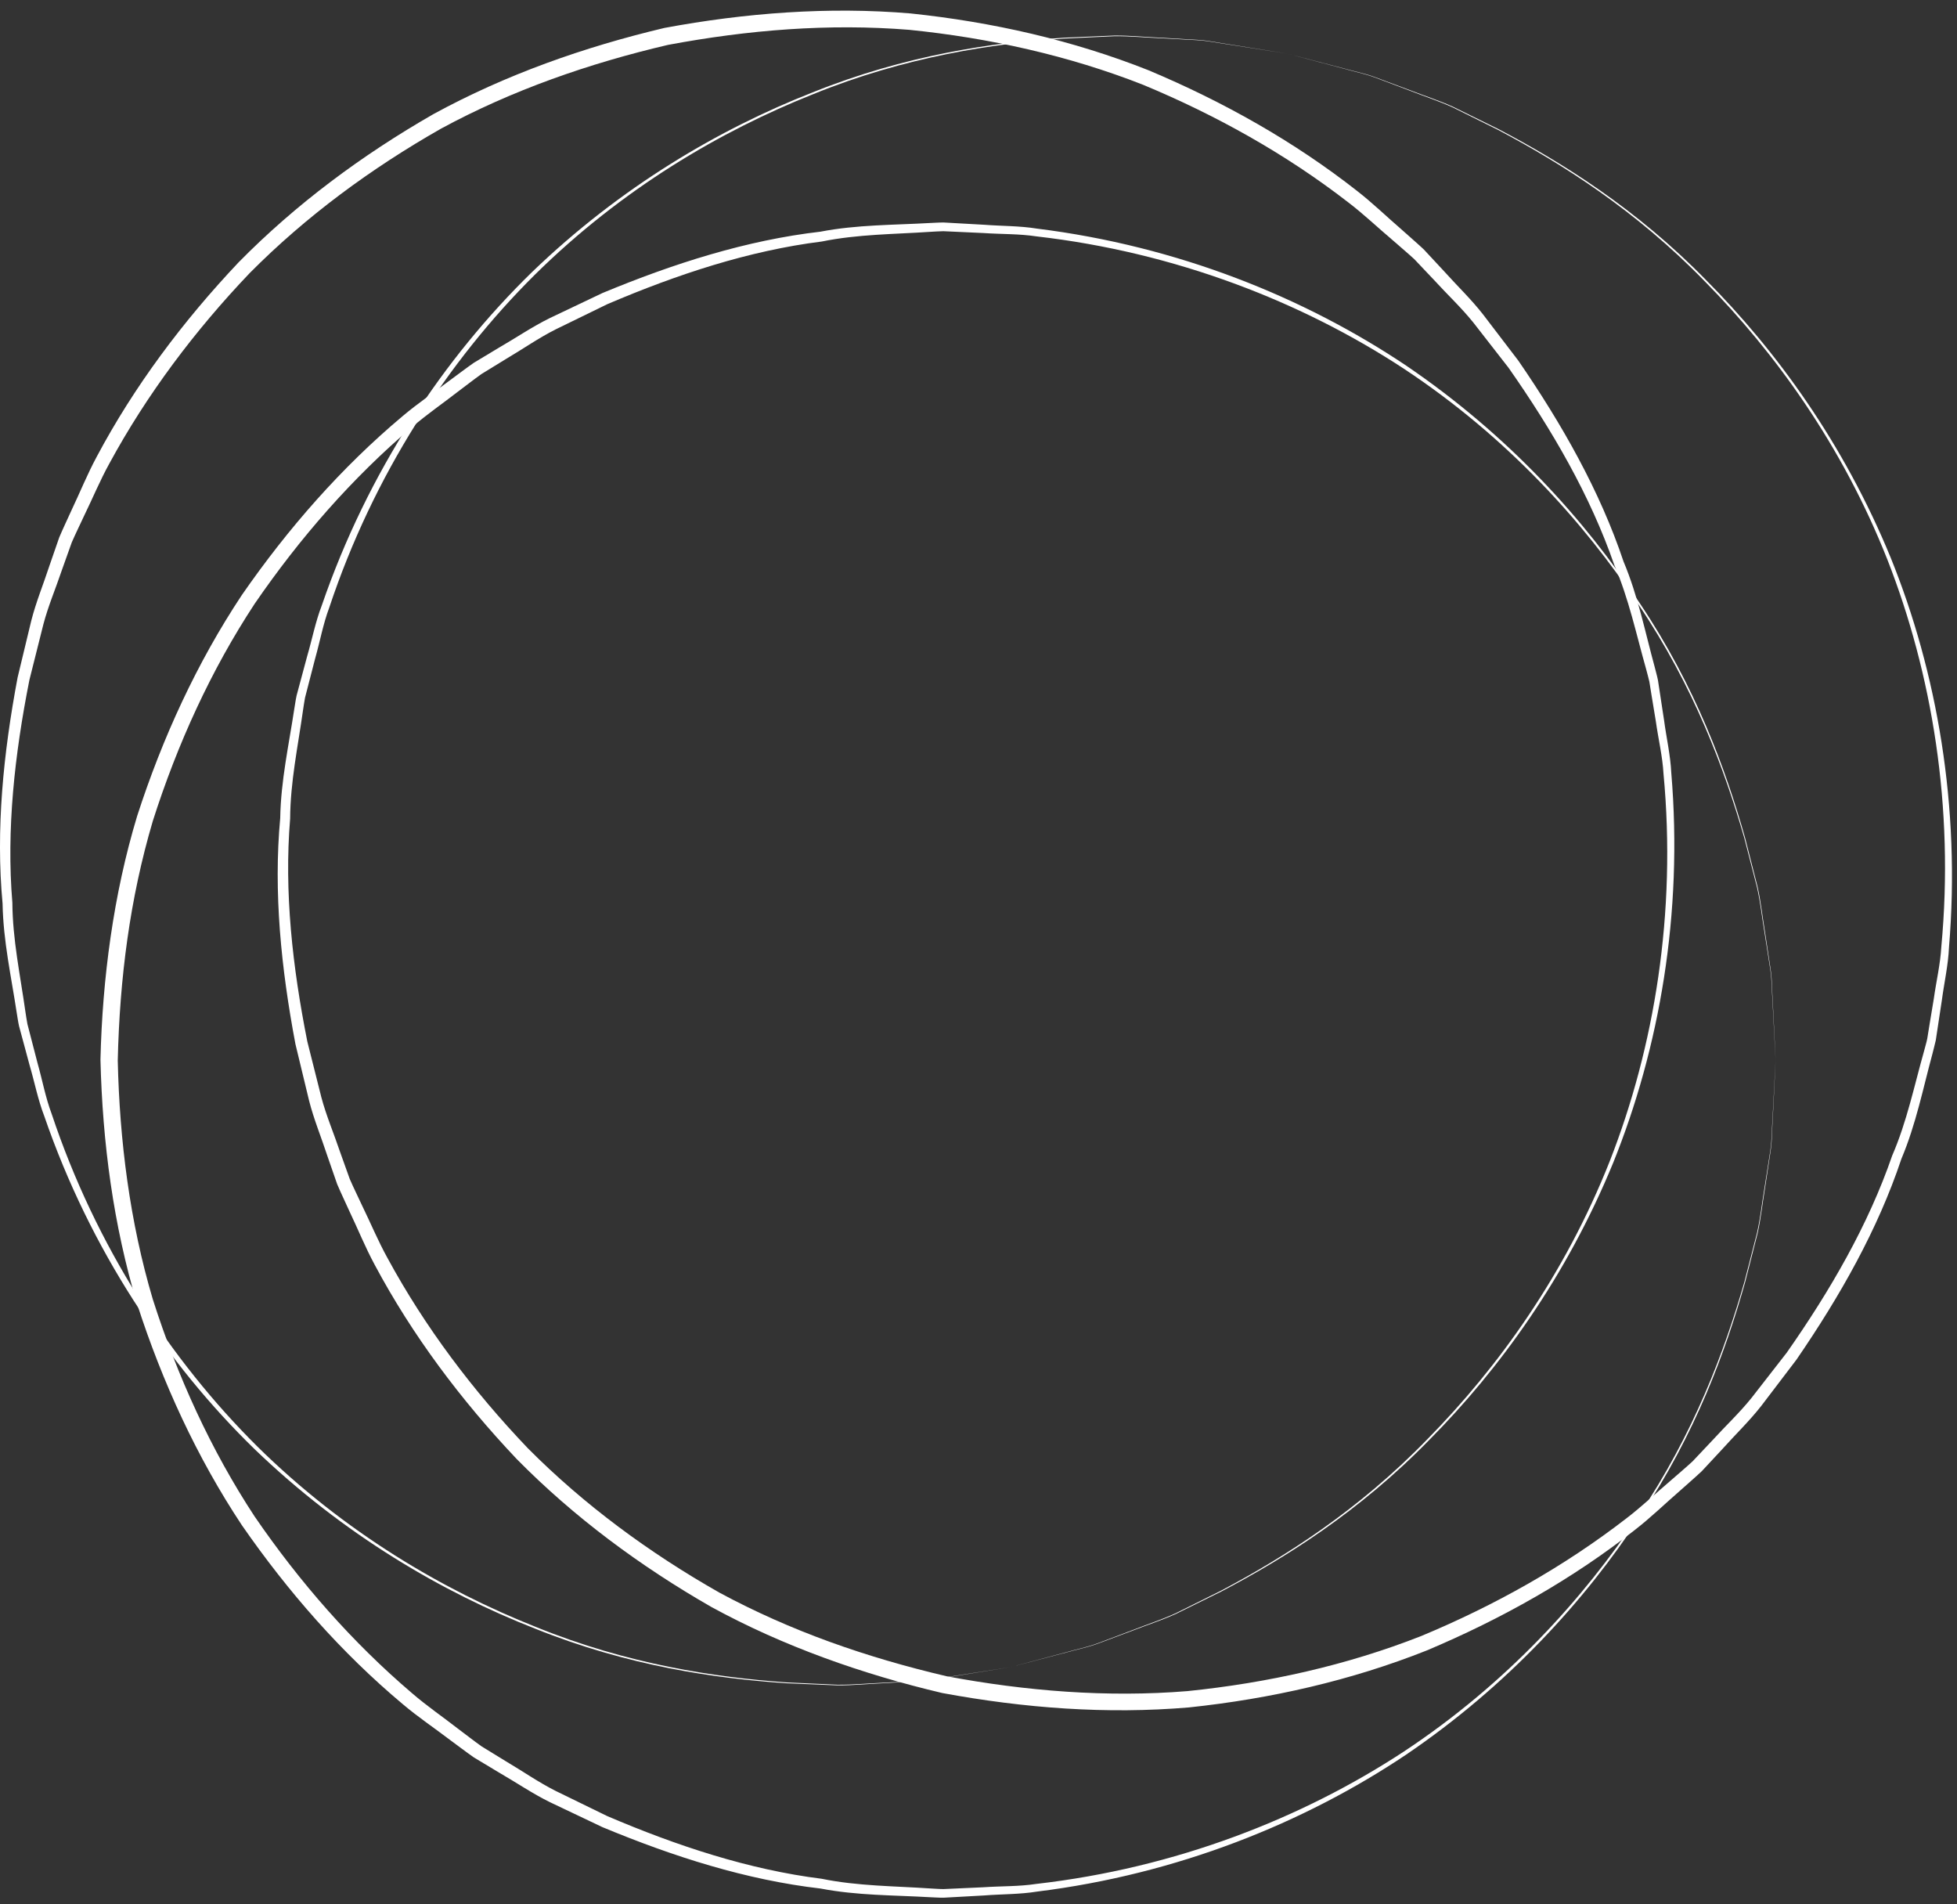 <?xml version="1.0" encoding="UTF-8"?>
<svg width="184px" height="179px" viewBox="0 0 184 179" version="1.1" xmlns="http://www.w3.org/2000/svg" xmlns:xlink="http://www.w3.org/1999/xlink">
    <rect x="0" y="0" width="184" height="179" fill="#333333" stroke="none"/>
    <title>Slice 1</title>
    <g id="Page-1" stroke="none" stroke-width="1" fill="none" fill-rule="evenodd">
        <path d="M166.946,99.662 C166.946,99.662 166.836,97.743 166.656,94.144 C166.586,93.246 166.606,92.234 166.446,91.139 C166.276,90.045 166.086,88.85 165.886,87.559 C165.666,86.273 165.526,84.872 165.196,83.411 C164.826,81.962 164.426,80.422 164.006,78.794 C162.156,72.362 159.286,64.587 154.036,56.807 C148.876,49.027 141.636,41.042 132.019,34.68 C122.417,28.371 110.498,23.716 97.446,22.222 C95.826,21.973 94.143,22.023 92.477,21.908 L89.96,21.793 L88.696,21.736 C88.317,21.736 87.867,21.776 87.455,21.795 C84.091,22.024 80.664,22.012 77.273,22.704 C70.419,23.561 63.661,25.793 57.101,28.596 C55.493,29.38 53.879,30.168 52.259,30.958 C50.649,31.767 49.16,32.813 47.597,33.733 L45.272,35.16 C44.531,35.688 43.813,36.254 43.081,36.8 C41.64,37.923 40.121,38.96 38.732,40.162 C33.12,44.931 28.191,50.571 23.949,56.752 C19.823,63.027 16.676,69.954 14.37,77.174 C12.208,84.486 11.251,91.959 11.072,99.704 C11.241,107.23 12.206,114.885 14.368,122.151 C16.673,129.371 19.821,136.299 23.947,142.574 C28.188,148.756 33.121,154.393 38.728,159.167 C40.118,160.369 41.637,161.406 43.078,162.529 C43.81,163.075 44.528,163.641 45.269,164.169 L47.594,165.597 C49.157,166.517 50.646,167.563 52.256,168.371 C53.877,169.162 55.491,169.949 57.099,170.733 C63.654,173.535 70.431,175.77 77.26,176.624 C80.628,177.314 84.093,177.305 87.47,177.534 C87.884,177.552 88.337,177.594 88.716,177.592 L89.974,177.535 L92.478,177.421 C94.138,177.306 95.805,177.357 97.43,177.108 C110.515,175.611 122.411,170.957 132.02,164.646 C141.636,158.284 148.876,150.297 154.036,142.518 C159.286,134.738 162.156,126.963 164.006,120.531 C164.426,118.903 164.826,117.363 165.196,115.914 C165.526,114.453 165.666,113.053 165.886,111.766 C166.086,110.475 166.276,109.281 166.446,108.187 C166.606,107.092 166.586,106.079 166.656,105.181 C166.836,101.582 166.946,99.662 166.946,99.662 Z M166.946,99.662 C166.946,99.662 166.846,101.582 166.676,105.182 C166.606,106.08 166.636,107.093 166.476,108.189 C166.306,109.284 166.126,110.48 165.936,111.772 C165.716,113.06 165.576,114.464 165.256,115.927 C164.886,117.379 164.496,118.922 164.076,120.553 C162.256,126.998 159.416,134.796 154.176,142.614 C149.046,150.441 141.796,158.438 132.22,164.945 C122.63,171.378 110.704,176.188 97.511,177.828 C95.872,178.095 94.191,178.061 92.516,178.193 L89.988,178.333 L88.717,178.403 C88.253,178.407 87.861,178.371 87.428,178.357 C84.042,178.16 80.612,178.207 77.152,177.542 C70.181,176.737 63.33,174.551 56.639,171.769 C55,170.989 53.353,170.206 51.7,169.42 C50.058,168.614 48.536,167.569 46.938,166.649 L44.561,165.221 C43.803,164.692 43.068,164.125 42.318,163.577 C40.842,162.451 39.286,161.409 37.861,160.201 C32.115,155.392 27.085,149.655 22.737,143.379 C18.51,137.003 15.271,129.954 12.893,122.597 C10.66,115.158 9.639,107.469 9.445,99.621 C9.628,91.992 10.658,84.121 12.891,76.727 C15.268,69.369 18.507,62.321 22.735,55.945 C27.082,49.667 32.115,43.934 37.857,39.119 C39.283,37.911 40.838,36.87 42.314,35.743 C43.065,35.195 43.8,34.628 44.558,34.1 L46.935,32.671 C48.533,31.751 50.055,30.706 51.698,29.901 C53.351,29.114 54.997,28.331 56.637,27.551 C63.323,24.771 70.193,22.582 77.139,21.78 C80.575,21.117 84.043,21.16 87.443,20.964 C87.877,20.95 88.273,20.913 88.738,20.917 L90.001,20.988 L92.516,21.128 C94.187,21.259 95.851,21.225 97.495,21.492 C110.721,23.136 122.624,27.944 132.221,34.378 C141.796,40.886 149.046,48.884 154.176,56.711 C159.416,64.528 162.256,72.327 164.076,78.772 C164.496,80.403 164.886,81.946 165.256,83.398 C165.576,84.861 165.716,86.264 165.936,87.552 C166.126,88.844 166.306,90.04 166.476,91.135 C166.636,92.231 166.606,93.244 166.676,94.142 C166.846,97.742 166.946,99.662 166.946,99.662 L166.946,99.662 Z" id="Fill-80" fill="#FFFFFF"></path>
        <path d="M94.977,156.732 C94.977,156.732 96.835,156.237 100.318,155.309 C101.181,155.055 102.176,154.869 103.214,154.483 C104.25,154.092 105.381,153.665 106.603,153.203 C107.816,152.722 109.157,152.29 110.519,151.672 C111.86,151.005 113.284,150.296 114.79,149.548 C120.703,146.416 127.718,142.006 134.246,135.257 C140.796,128.602 147.116,119.874 151.356,109.148 C155.546,98.451 157.636,85.827 156.406,72.748 C156.316,71.111 155.916,69.475 155.686,67.821 L155.276,65.335 L155.076,64.087 C154.996,63.715 154.866,63.284 154.766,62.884 C153.846,59.641 153.146,56.285 151.776,53.11 C149.516,46.58 145.936,40.428 141.846,34.588 C140.746,33.177 139.636,31.76 138.536,30.337 C137.408,28.929 136.077,27.688 134.854,26.348 L132.978,24.368 C132.308,23.752 131.606,23.167 130.921,22.563 C129.525,21.385 128.197,20.113 126.734,19.001 C120.909,14.495 114.373,10.836 107.45,7.961 C100.458,5.22 93.03,3.569 85.49,2.804 C77.908,2.194 70.34,2.811 62.806,4.22 C55.395,5.953 48.162,8.467 41.481,12.085 C34.892,15.831 28.763,20.341 23.475,25.673 C18.302,31.099 13.804,37.089 10.29,43.561 C9.401,45.169 8.7,46.869 7.898,48.511 C7.515,49.34 7.109,50.159 6.746,50.994 L5.829,53.563 C5.252,55.283 4.536,56.955 4.077,58.697 C3.638,60.446 3.201,62.188 2.765,63.923 C1.376,70.916 0.589,78.008 1.163,84.866 C1.182,88.304 1.906,91.693 2.379,95.044 C2.447,95.453 2.5,95.904 2.579,96.276 L3.524,99.921 C3.979,101.521 4.273,103.163 4.852,104.702 C9.018,117.196 16.027,127.875 24.185,135.975 C32.396,144.075 41.704,149.505 50.381,152.948 C59.078,156.485 67.278,157.687 73.952,158.162 C75.631,158.239 77.221,158.312 78.717,158.381 C80.212,158.396 81.613,158.249 82.917,158.2 C84.221,158.128 85.428,158.063 86.534,158.002 C87.639,157.935 88.625,157.704 89.518,157.588 C93.078,157.029 94.977,156.732 94.977,156.732 Z M94.977,156.732 C94.977,156.732 93.08,157.037 89.521,157.609 C88.629,157.728 87.644,157.963 86.539,158.035 C85.433,158.099 84.225,158.17 82.921,158.246 C81.616,158.301 80.213,158.453 78.717,158.443 C77.219,158.381 75.628,158.314 73.947,158.243 C67.264,157.793 59.047,156.622 50.317,153.111 C41.598,149.7 32.278,144.262 23.934,136.232 C15.66,128.177 8.493,117.5 4.164,104.93 C3.565,103.381 3.251,101.73 2.776,100.117 L1.786,96.444 C1.687,95.991 1.641,95.6 1.566,95.173 C1.059,91.819 0.306,88.473 0.242,84.95 C-0.409,77.963 0.316,70.809 1.656,63.687 C2.081,61.922 2.508,60.15 2.936,58.37 C3.385,56.596 4.093,54.891 4.664,53.138 L5.571,50.518 C5.932,49.667 6.335,48.83 6.716,47.983 C7.514,46.307 8.212,44.57 9.1,42.926 C12.619,36.311 17.194,30.205 22.438,24.656 C27.804,19.203 34.032,14.579 40.74,10.734 C47.541,7.017 54.911,4.42 62.469,2.626 C70.053,1.215 77.909,0.609 85.623,1.264 C93.312,2.072 100.878,3.786 107.989,6.607 C115.029,9.564 121.677,13.306 127.573,17.931 C129.05,19.076 130.39,20.383 131.797,21.595 C132.488,22.216 133.194,22.818 133.868,23.451 L135.757,25.482 C136.987,26.855 138.326,28.129 139.446,29.57 C140.556,31.025 141.666,32.475 142.766,33.918 C146.866,39.886 150.426,46.156 152.646,52.787 C154.006,56.013 154.676,59.415 155.576,62.701 C155.676,63.123 155.796,63.503 155.886,63.958 L156.076,65.209 L156.456,67.699 C156.676,69.36 157.056,70.982 157.136,72.646 C158.256,85.927 156.006,98.565 151.686,109.284 C147.296,120 140.966,128.738 134.371,135.38 C127.802,142.119 120.758,146.509 114.827,149.62 C113.318,150.364 111.889,151.067 110.545,151.729 C109.179,152.343 107.835,152.77 106.619,153.247 C105.395,153.704 104.262,154.127 103.225,154.515 C102.185,154.896 101.188,155.079 100.324,155.33 C96.837,156.244 94.977,156.732 94.977,156.732 L94.977,156.732 Z" id="Fill-81" fill="#FFFFFF"></path>
        <path d="M121.039,5.044 C121.039,5.044 119.139,4.747 115.578,4.191 C114.686,4.076 113.7,3.845 112.595,3.779 C111.489,3.719 110.282,3.654 108.978,3.584 C107.673,3.535 106.272,3.39 104.776,3.405 C103.281,3.476 101.691,3.55 100.012,3.627 C93.338,4.108 85.14,5.315 76.445,8.858 C67.77,12.307 58.467,17.745 50.262,25.851 C42.112,33.949 35.104,44.655 30.957,57.121 C30.38,58.655 30.083,60.313 29.628,61.919 L28.681,65.583 C28.604,65.955 28.551,66.403 28.484,66.81 C28.016,70.149 27.299,73.5 27.279,76.961 C26.707,83.845 27.501,90.917 28.895,97.914 C29.331,99.649 29.77,101.39 30.21,103.139 C30.67,104.881 31.388,106.553 31.966,108.272 L32.885,110.84 C33.249,111.674 33.655,112.493 34.039,113.322 C34.842,114.963 35.544,116.663 36.434,118.27 C39.947,124.743 44.452,130.727 49.628,136.149 C54.92,141.478 61.052,145.983 67.643,149.725 C74.353,153.345 81.469,155.819 89.012,157.587 C96.411,158.971 104.102,159.601 111.657,158.98 C119.197,158.21 126.624,156.554 133.614,153.808 C140.536,150.929 147.066,147.262 152.896,142.757 C154.356,141.644 155.686,140.371 157.076,139.191 C157.766,138.587 158.466,138.001 159.136,137.384 L161.006,135.403 C162.226,134.062 163.556,132.821 164.686,131.411 C165.786,129.988 166.896,128.57 167.996,127.158 C172.086,121.32 175.666,115.147 177.906,108.64 C179.276,105.486 179.976,102.094 180.896,98.836 C180.996,98.435 181.136,98 181.206,97.628 L181.406,96.386 L181.816,93.912 C182.046,92.264 182.436,90.643 182.526,89.001 C183.756,75.888 181.646,63.29 177.446,52.587 C173.206,41.864 166.876,33.141 160.326,26.491 C153.786,19.747 146.766,15.341 140.856,12.214 C139.346,11.466 137.926,10.759 136.583,10.093 C135.221,9.476 133.88,9.045 132.667,8.564 C131.445,8.103 130.314,7.677 129.278,7.286 C128.239,6.902 127.244,6.716 126.38,6.462 C122.896,5.537 121.039,5.044 121.039,5.044 Z M121.039,5.044 C121.039,5.044 122.898,5.53 126.385,6.442 C127.25,6.692 128.246,6.874 129.286,7.255 C130.325,7.641 131.458,8.064 132.682,8.52 C133.898,8.996 135.243,9.423 136.609,10.035 C137.956,10.696 139.386,11.399 140.896,12.142 C146.826,15.249 153.876,19.634 160.446,26.368 C167.046,33.005 173.386,41.74 177.776,52.453 C182.106,63.161 184.356,75.822 183.246,89.07 C183.176,90.729 182.796,92.367 182.576,94.034 L182.196,96.536 L182.006,97.794 C181.906,98.249 181.796,98.625 181.696,99.046 C180.806,102.32 180.146,105.686 178.776,108.934 C176.556,115.591 173.006,121.845 168.906,127.821 C167.806,129.265 166.706,130.715 165.596,132.171 C164.466,133.613 163.136,134.887 161.906,136.262 L160.016,138.293 C159.346,138.927 158.636,139.53 157.946,140.151 C156.546,141.364 155.206,142.671 153.726,143.818 C147.836,148.452 141.186,152.194 134.153,155.157 C127.043,157.983 119.479,159.702 111.79,160.515 C104.05,161.17 96.316,160.588 88.596,159.162 C81.168,157.414 73.677,154.786 66.9,151.081 C60.19,147.24 53.958,142.62 48.588,137.171 C43.339,131.626 38.764,125.521 35.234,118.911 C34.345,117.267 33.646,115.531 32.847,113.855 C32.465,113.008 32.062,112.172 31.7,111.321 L30.791,108.701 C30.219,106.948 29.51,105.243 29.06,103.47 C28.631,101.691 28.203,99.918 27.777,98.153 C26.431,91.038 25.702,83.865 26.347,76.903 C26.405,73.403 27.161,70.018 27.668,66.651 C27.744,66.223 27.789,65.828 27.89,65.375 L28.872,61.72 C29.345,60.112 29.653,58.476 30.253,56.922 C34.583,44.317 41.737,33.658 50.008,25.591 C58.347,17.555 67.665,12.112 76.38,8.695 C85.108,5.178 93.324,4.001 100.007,3.546 C101.688,3.474 103.279,3.407 104.776,3.342 C106.273,3.332 107.675,3.483 108.98,3.537 C110.285,3.612 111.492,3.682 112.598,3.746 C113.703,3.817 114.689,4.051 115.581,4.17 C119.14,4.74 121.039,5.044 121.039,5.044 L121.039,5.044 Z" id="Fill-82" fill="#FFFFFF"></path>
    </g>
</svg>